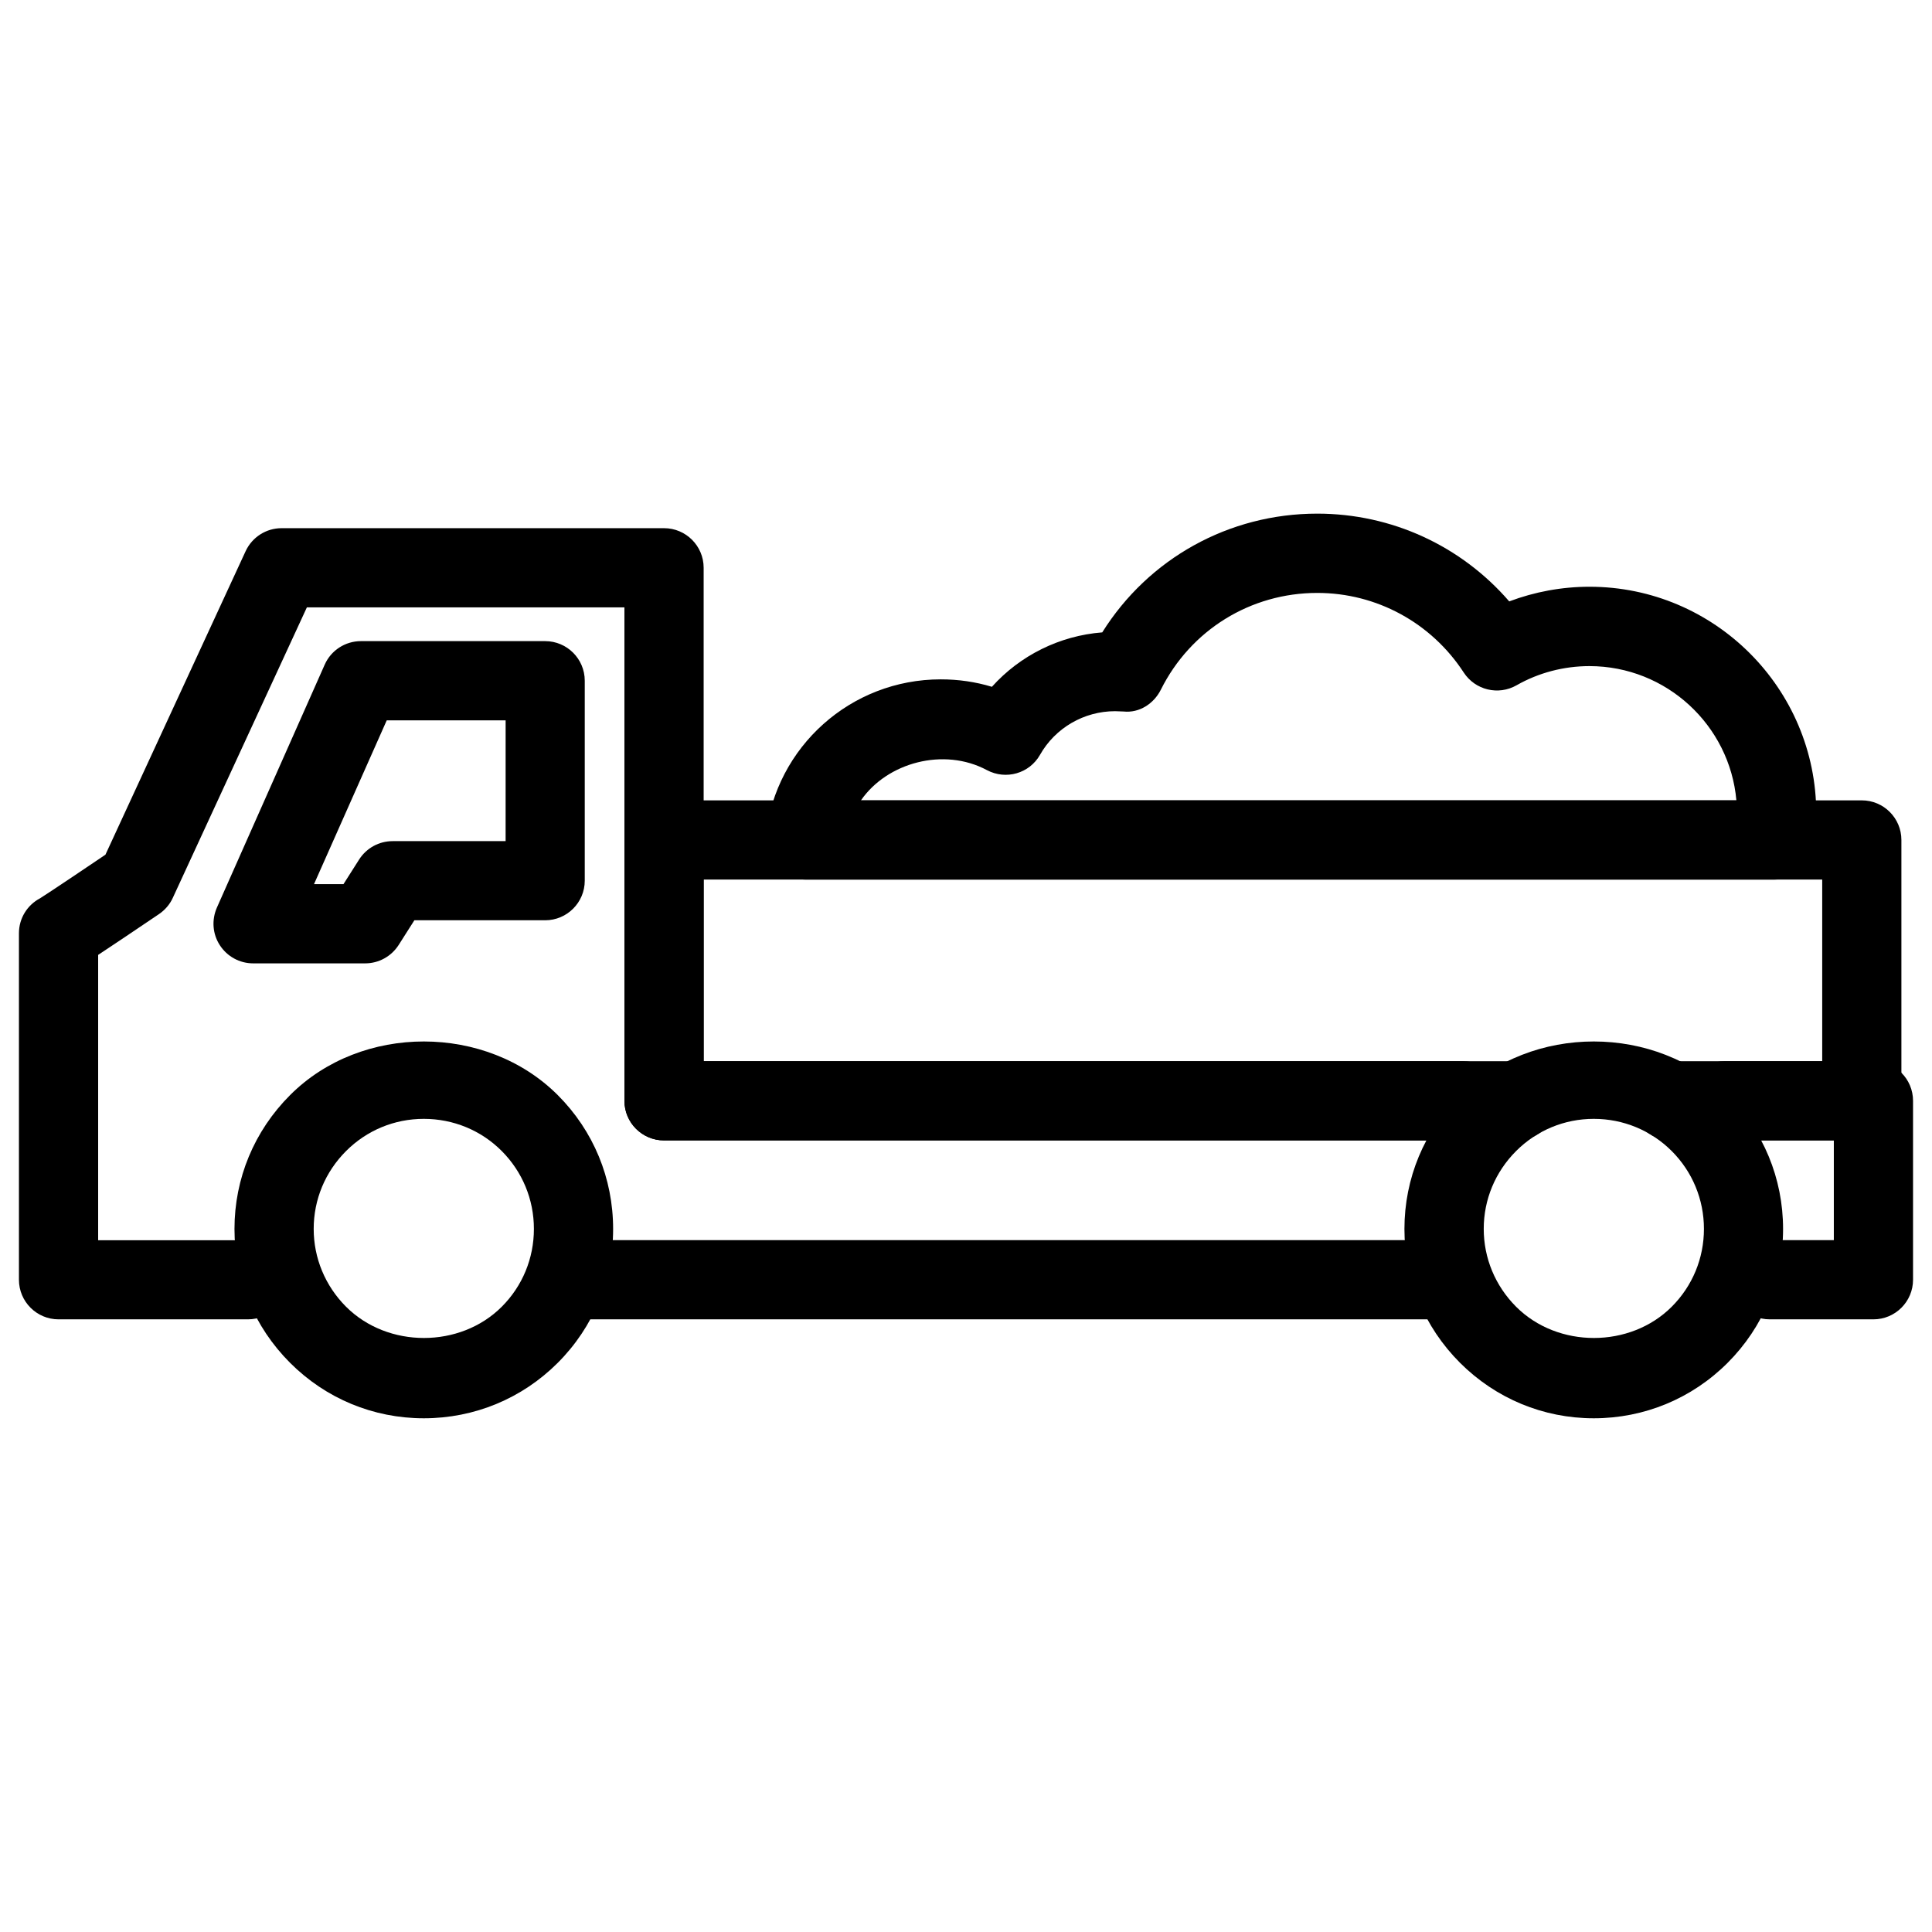 <?xml version="1.0" encoding="UTF-8"?>
<!-- Uploaded to: SVG Repo, www.svgrepo.com, Generator: SVG Repo Mixer Tools -->
<svg fill="#000000" width="800px" height="800px" version="1.1" viewBox="144 144 512 512" xmlns="http://www.w3.org/2000/svg">
 <g>
  <path d="m256.31 519.86c-13.395 0-25.969-5.227-35.434-14.695-9.508-9.508-14.738-22.105-14.738-35.477s5.227-25.969 14.738-35.477c18.934-18.977 52.02-18.914 70.934 0 9.469 9.469 14.672 22.062 14.672 35.477 0 13.414-5.207 26.008-14.672 35.477-9.469 9.469-22.086 14.695-35.5 14.695zm0-79.352c-7.789 0-15.113 3.043-20.594 8.523-5.543 5.543-8.586 12.867-8.586 20.637 0 7.766 3.066 15.113 8.586 20.637 11.062 11.043 30.23 11.02 41.25 0 5.5-5.5 8.523-12.824 8.523-20.637 0-7.809-3.047-15.137-8.523-20.637-5.481-5.5-12.848-8.523-20.656-8.523z"/>
  <path d="m526.69 493.64h-230.7c-5.793 0-10.496-4.703-10.496-10.496 0-5.793 4.703-10.496 10.496-10.496h230.7c5.793 0 10.496 4.703 10.496 10.496 0 5.793-4.684 10.496-10.496 10.496zm-316.98 0h-50.195c-5.793 0-10.496-4.703-10.496-10.496v-91.82c0-4.008 2.246-7.496 5.582-9.258 2.332-1.449 12.594-8.355 17.34-11.566l37.156-80.441c1.723-3.715 5.438-6.086 9.531-6.086h101.35c5.793 0 10.496 4.703 10.496 10.496v130.76h201.25c5.793 0 10.496 4.703 10.496 10.496 0 5.793-4.703 10.496-10.496 10.496h-211.75c-5.793 0-10.496-4.703-10.496-10.496v-130.76h-84.156l-35.539 77c-0.797 1.742-2.078 3.211-3.652 4.281-7.516 5.082-12.574 8.48-16.121 10.812v75.613h39.695c5.793 0 10.496 4.703 10.496 10.496 0 5.789-4.703 10.473-10.496 10.473zm31.066-94.34h-29.703c-3.547 0-6.863-1.805-8.797-4.785-1.953-2.981-2.227-6.719-0.797-9.992l28.57-64.383c1.68-3.801 5.457-6.234 9.594-6.234h48.828c5.793 0 10.496 4.703 10.496 10.496v52.984c0 5.793-4.703 10.496-10.496 10.496h-34.66l-4.176 6.57c-1.953 3.023-5.269 4.848-8.859 4.848zm-13.562-20.992h7.809l4.176-6.57c1.953-3.023 5.269-4.828 8.859-4.828h29.934l0.004-32.012h-31.508z"/>
  <path d="m640.48 493.64h-27.48c-5.793 0-10.496-4.703-10.496-10.496 0-5.793 4.703-10.496 10.496-10.496h16.984v-26.43h-28.926c-5.793 0-10.496-4.703-10.496-10.496 0-5.793 4.703-10.496 10.496-10.496h39.422c5.793 0 10.496 4.703 10.496 10.496v47.422c0 5.793-4.703 10.496-10.496 10.496z"/>
  <path d="m566.36 519.86c-13.371 0-25.945-5.227-35.434-14.695-9.508-9.508-14.738-22.105-14.738-35.477s5.227-25.969 14.738-35.477c18.957-18.977 51.977-18.914 70.91 0 9.469 9.469 14.695 22.082 14.695 35.477 0 13.395-5.227 26.008-14.695 35.477-9.465 9.469-22.082 14.695-35.477 14.695zm0-79.352c-7.766 0-15.094 3.043-20.57 8.523-5.543 5.543-8.586 12.867-8.586 20.637 0 7.766 3.066 15.113 8.586 20.637 11.062 11.062 30.23 11 41.227 0 5.519-5.519 8.543-12.848 8.543-20.637s-3.043-15.137-8.543-20.637c-5.519-5.5-12.848-8.523-20.656-8.523z"/>
  <path d="m637.4 446.22h-50.508c-5.793 0-10.496-4.703-10.496-10.496 0-5.793 4.703-10.496 10.496-10.496h40.012v-48.137l-296.43 0.004v48.137h215.42c5.793 0 10.496 4.703 10.496 10.496s-4.703 10.496-10.496 10.496l-225.92-0.004c-5.793 0-10.496-4.703-10.496-10.496v-69.125c0-5.793 4.703-10.496 10.496-10.496h317.42c5.793 0 10.496 4.703 10.496 10.496v69.125c0 5.816-4.703 10.496-10.496 10.496z"/>
  <path d="m614.3 377.1h-256.94c-3 0-5.836-1.281-7.828-3.504-1.996-2.203-2.938-5.184-2.602-8.164 2.664-23.594 22.586-41.395 46.371-41.395 4.68 0 9.195 0.652 13.562 1.973 7.473-8.312 17.926-13.539 29.242-14.422 12.258-19.566 33.547-31.469 56.992-31.469 19.711 0 38.145 8.543 50.863 23.258 6.738-2.539 13.961-3.883 21.266-3.883 33.145 0 60.102 26.953 60.102 60.078 0 2.812-0.25 5.648-0.609 8.375-0.719 5.266-5.148 9.152-10.418 9.152zm-242.14-20.992h232c-1.762-19.922-18.578-35.582-38.941-35.582-6.801 0-13.496 1.762-19.312 5.082-4.828 2.75-10.957 1.281-14-3.379-8.605-13.203-23.113-21.098-38.812-21.098-17.676 0-33.566 9.824-41.461 25.652-1.867 3.715-5.711 6.215-9.867 5.773l-2.266-0.082c-8.23 0-15.848 4.43-19.879 11.547-2.812 4.977-9.047 6.738-14.066 4.074-11.422-6.117-26.449-2.043-33.398 8.012z"/>
 </g>
</svg>